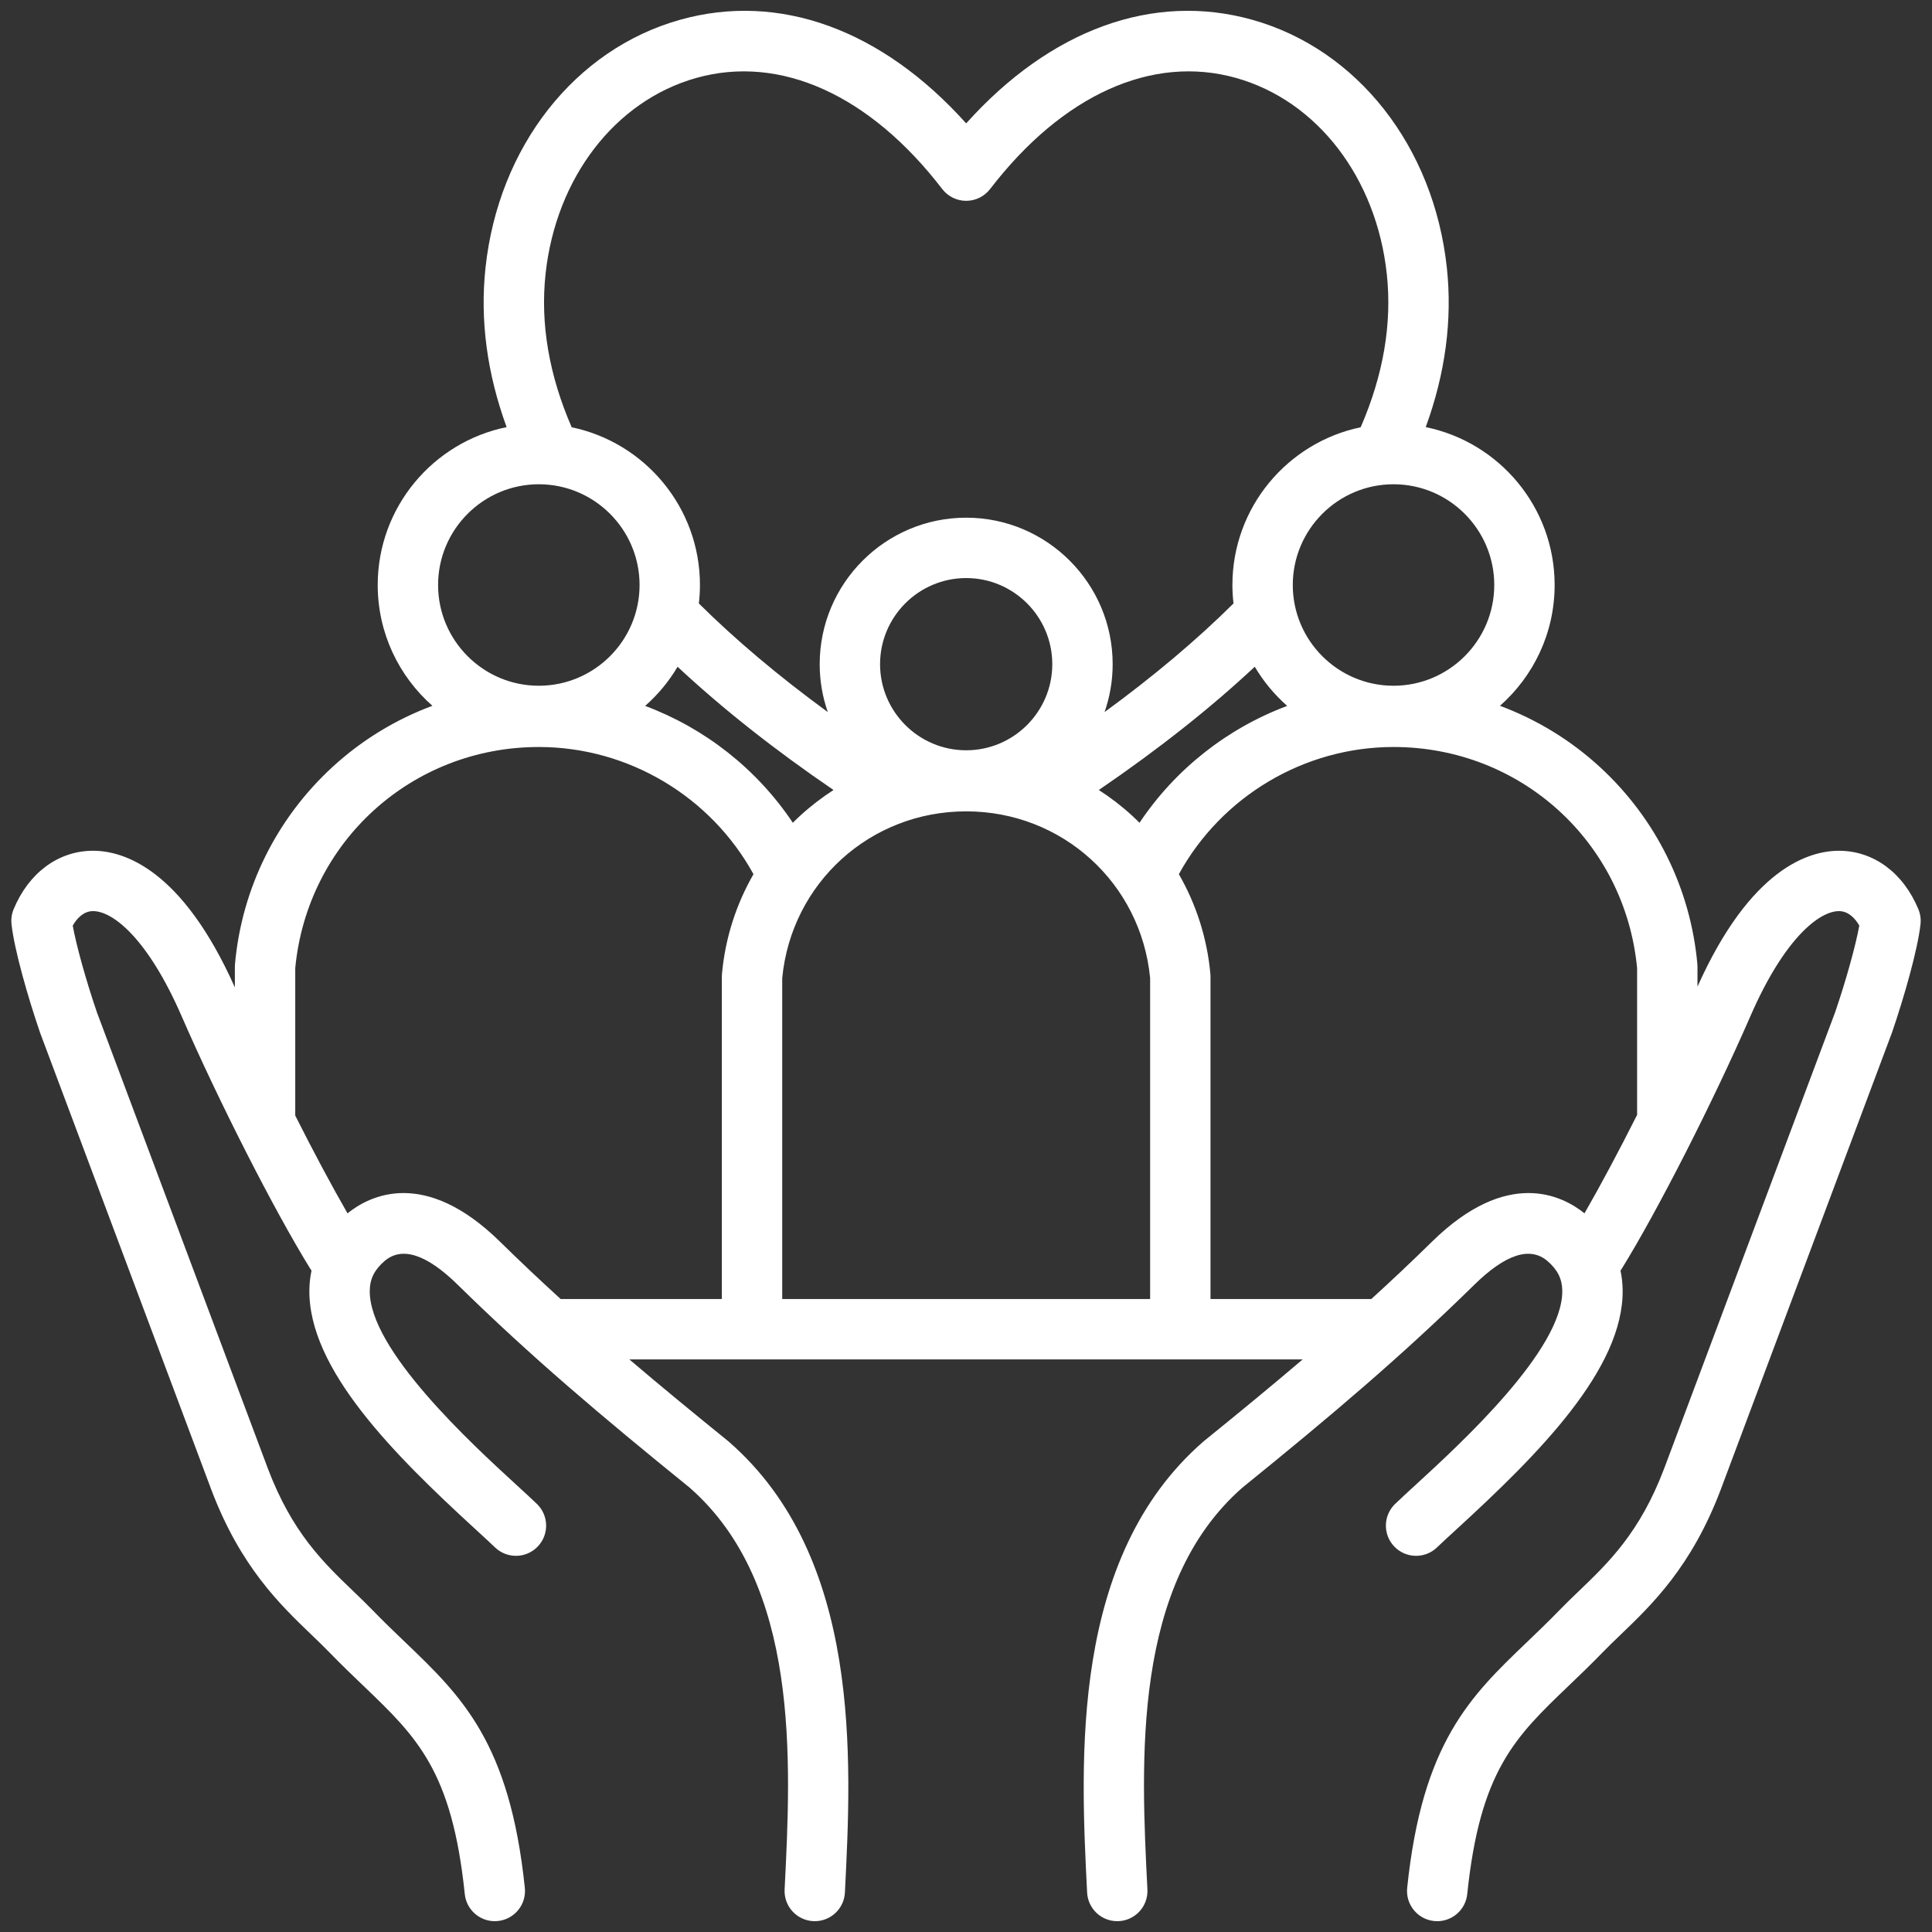 <svg xmlns="http://www.w3.org/2000/svg" id="Layer_1" viewBox="0 0 512 512" data-name="Layer 1"><rect x="0" y="0" width="512" height="512" fill="#333333" stroke="none"/><defs><style>.b{fill:#ffffff;}</style></defs><path class="b" d="m508.392 240.965c-3.986-9.625-11.787-15.42-20.866-15.502-8.046-.065-23.593 4.565-37.677 36.007v-5.271c0-.24-.011-.479-.032-.718-1.804-20.021-10.978-38.565-25.833-52.215-7.781-7.15-16.781-12.61-26.48-16.219 8.876-7.83 14.49-19.275 14.49-32.014 0-20.621-14.694-37.873-34.161-41.838 5.197-14.226 7.085-28.391 5.597-42.241-3.447-32.081-23.675-57.869-51.531-65.7-26.316-7.399-53.542 2.58-75.853 27.445-22.311-24.866-49.534-34.844-75.852-27.446-27.856 7.83-48.084 33.619-51.531 65.7-1.488 13.85.401 28.015 5.597 42.241-19.467 3.965-34.162 21.218-34.162 41.838 0 12.739 5.614 24.184 14.49 32.014-9.699 3.609-18.698 9.069-26.479 16.219-14.855 13.65-24.03 32.194-25.834 52.215-.021.239-.032.478-.032.718v5.475c-13.998-31.385-29.442-36.212-37.581-36.212-.062 0-.124 0-.186 0-9.08.082-16.881 5.877-20.867 15.502-.515 1.241-.708 2.592-.562 3.928.738 6.777 4.321 19.297 7.544 28.699.024.071.05.142.076.213l45.366 121.064c7.717 20.327 18.146 30.335 26.525 38.377 1.668 1.601 3.243 3.112 4.691 4.606 3.188 3.289 6.188 6.161 9.087 8.938 14.121 13.524 23.449 22.458 26.835 55.168.426 4.115 3.898 7.177 7.947 7.177.275 0 .554-.014.833-.043 4.395-.455 7.589-4.386 7.134-8.781-3.989-38.555-16.822-50.845-31.682-65.077-2.795-2.676-5.685-5.444-8.667-8.52-1.648-1.701-3.325-3.31-5.1-5.013-7.969-7.647-16.208-15.555-22.634-32.48l-45.314-120.926c-2.902-8.48-5.463-17.721-6.416-23.004 1.077-1.857 2.812-3.808 5.348-3.831h.051c5.239 0 14.495 7.264 23.426 27.766 9.946 22.832 24.622 51.645 34.138 67.022.1.162.211.312.321.465-.346 1.637-.543 3.323-.569 5.055-.321 21.055 22.488 43.761 43.894 63.391 2.099 1.925 3.911 3.587 5.313 4.931 3.19 3.057 8.255 2.95 11.311-.241 3.058-3.189 2.95-8.254-.24-11.311-1.528-1.465-3.401-3.183-5.57-5.171-11.654-10.688-38.947-35.718-38.709-51.354.047-3.111 1.251-5.518 3.902-7.805 4.602-3.971 11.139-1.851 19.432 6.288 19.304 18.947 37.81 34.604 61.393 53.707 29.301 25.604 26.939 72.37 25.215 106.528-.223 4.413 3.174 8.17 7.587 8.393.138.007.274.01.41.01 4.232 0 7.768-3.321 7.983-7.597 1.784-35.363 4.482-88.805-30.797-119.496-.071-.062-.143-.122-.216-.181-9.409-7.621-17.984-14.676-26.119-21.605h178.449c-8.135 6.929-16.71 13.985-26.119 21.605-.073.059-.145.12-.216.181-35.278 30.69-32.58 84.132-30.796 119.496.216 4.275 3.75 7.597 7.983 7.597.136 0 .273-.003.41-.01 4.412-.223 7.81-3.98 7.587-8.393-1.725-34.159-4.086-80.925 25.214-106.528 23.583-19.102 42.088-34.759 61.394-53.707 8.293-8.14 14.83-10.256 19.432-6.288 2.651 2.287 3.854 4.694 3.902 7.805.238 15.636-27.054 40.665-38.708 51.353-2.169 1.989-4.043 3.708-5.571 5.173-3.19 3.057-3.298 8.121-.24 11.311 3.059 3.189 8.123 3.298 11.311.24 1.402-1.344 3.216-3.007 5.315-4.932 21.404-19.63 44.213-42.335 43.892-63.389-.026-1.732-.223-3.418-.569-5.055.11-.152.221-.303.321-.465 9.514-15.374 24.189-44.187 34.137-67.022 8.961-20.568 18.262-27.812 23.478-27.766 2.536.023 4.27 1.974 5.347 3.831-.952 5.28-3.513 14.521-6.415 23.006l-45.302 120.892c-6.438 16.957-14.678 24.864-22.646 32.512-1.775 1.704-3.452 3.312-5.101 5.014-2.982 3.075-5.872 5.843-8.666 8.519-14.86 14.231-27.694 26.521-31.684 65.077-.455 4.395 2.739 8.326 7.134 8.781.28.029.558.043.833.043 4.048 0 7.521-3.062 7.947-7.177 3.386-32.71 12.715-41.645 26.836-55.168 2.899-2.777 5.898-5.649 9.087-8.938 1.448-1.495 3.024-3.007 4.692-4.608 8.379-8.042 18.807-18.05 26.536-38.408l45.354-121.031c.026-.071.052-.143.077-.214 3.223-9.407 6.806-21.929 7.542-28.7.146-1.335-.048-2.686-.562-3.926zm-206.409-22.919c-.648-.647-1.306-1.286-1.983-1.908-2.753-2.53-5.703-4.786-8.8-6.782 15.685-10.702 29.518-21.634 41.325-32.662 2.306 3.9 5.214 7.401 8.596 10.379-15.837 5.922-29.627 16.726-39.138 30.973zm-89.891-1.908c-.677.622-1.335 1.261-1.982 1.908-9.511-14.247-23.301-25.052-39.138-30.973 3.382-2.978 6.29-6.478 8.596-10.378 11.806 11.028 25.639 21.96 41.324 32.662-3.096 1.996-6.046 4.252-8.8 6.782zm43.955-17.305c-12.583 0-22.82-10.237-22.82-22.82s10.237-22.82 22.82-22.82 22.819 10.237 22.819 22.82-10.236 22.82-22.819 22.82zm139.946-43.801c0 14.721-11.976 26.697-26.696 26.697s-26.696-11.976-26.696-26.697 11.976-26.697 26.696-26.697 26.696 11.976 26.696 26.697zm-251.422-82.37c2.745-25.542 18.428-45.956 39.953-52.007 22.241-6.251 45.999 4.477 65.178 29.438 1.514 1.971 3.858 3.126 6.344 3.126s4.829-1.155 6.344-3.126c19.178-24.961 42.933-35.69 65.179-29.438 21.525 6.051 37.208 26.465 39.953 52.006 1.411 13.131-.927 26.76-6.93 40.568-19.382 4.031-33.99 21.242-33.99 41.802 0 1.655.104 3.285.289 4.892-9.724 9.651-21.159 19.279-34.165 28.781 1.381-3.98 2.142-8.248 2.142-12.692 0-21.406-17.414-38.82-38.819-38.82s-38.82 17.415-38.82 38.82c0 4.445.761 8.712 2.142 12.693-13.006-9.503-24.441-19.13-34.165-28.782.184-1.607.289-3.237.289-4.892 0-20.56-14.609-37.77-33.99-41.802-6.003-13.808-8.341-27.438-6.931-40.568zm-1.776 55.673c14.721 0 26.697 11.976 26.697 26.697s-11.977 26.697-26.697 26.697-26.696-11.976-26.696-26.697 11.976-26.697 26.696-26.697zm-10.269 200.741c-19.983-19.611-34.515-12.29-40.428-7.532-4.2-7.281-9.034-16.34-13.855-25.906v-39.07c3.188-33.435 30.879-58.605 64.552-58.605 23.689 0 45.572 13.101 56.886 33.704-4.622 8.044-7.505 17.035-8.352 26.439-.021.239-.032.478-.032.718v85.43h-42.712c-5.385-4.909-10.697-9.915-16.059-15.178zm164.219 15.178h-89.448v-85.057c2.443-25.213 23.341-44.181 48.749-44.181s46.306 18.968 48.75 44.181v85.058h-8.051zm123.158-22.71c-5.914-4.759-20.448-12.079-40.428 7.532-5.362 5.263-10.673 10.27-16.059 15.178h-42.62v-85.43c0-.24-.011-.479-.032-.718-.847-9.404-3.731-18.394-8.353-26.438 11.314-20.604 33.197-33.705 56.886-33.705 33.674 0 61.363 25.17 64.552 58.604v38.888c-4.852 9.633-9.72 18.762-13.946 26.089z"></path></svg>